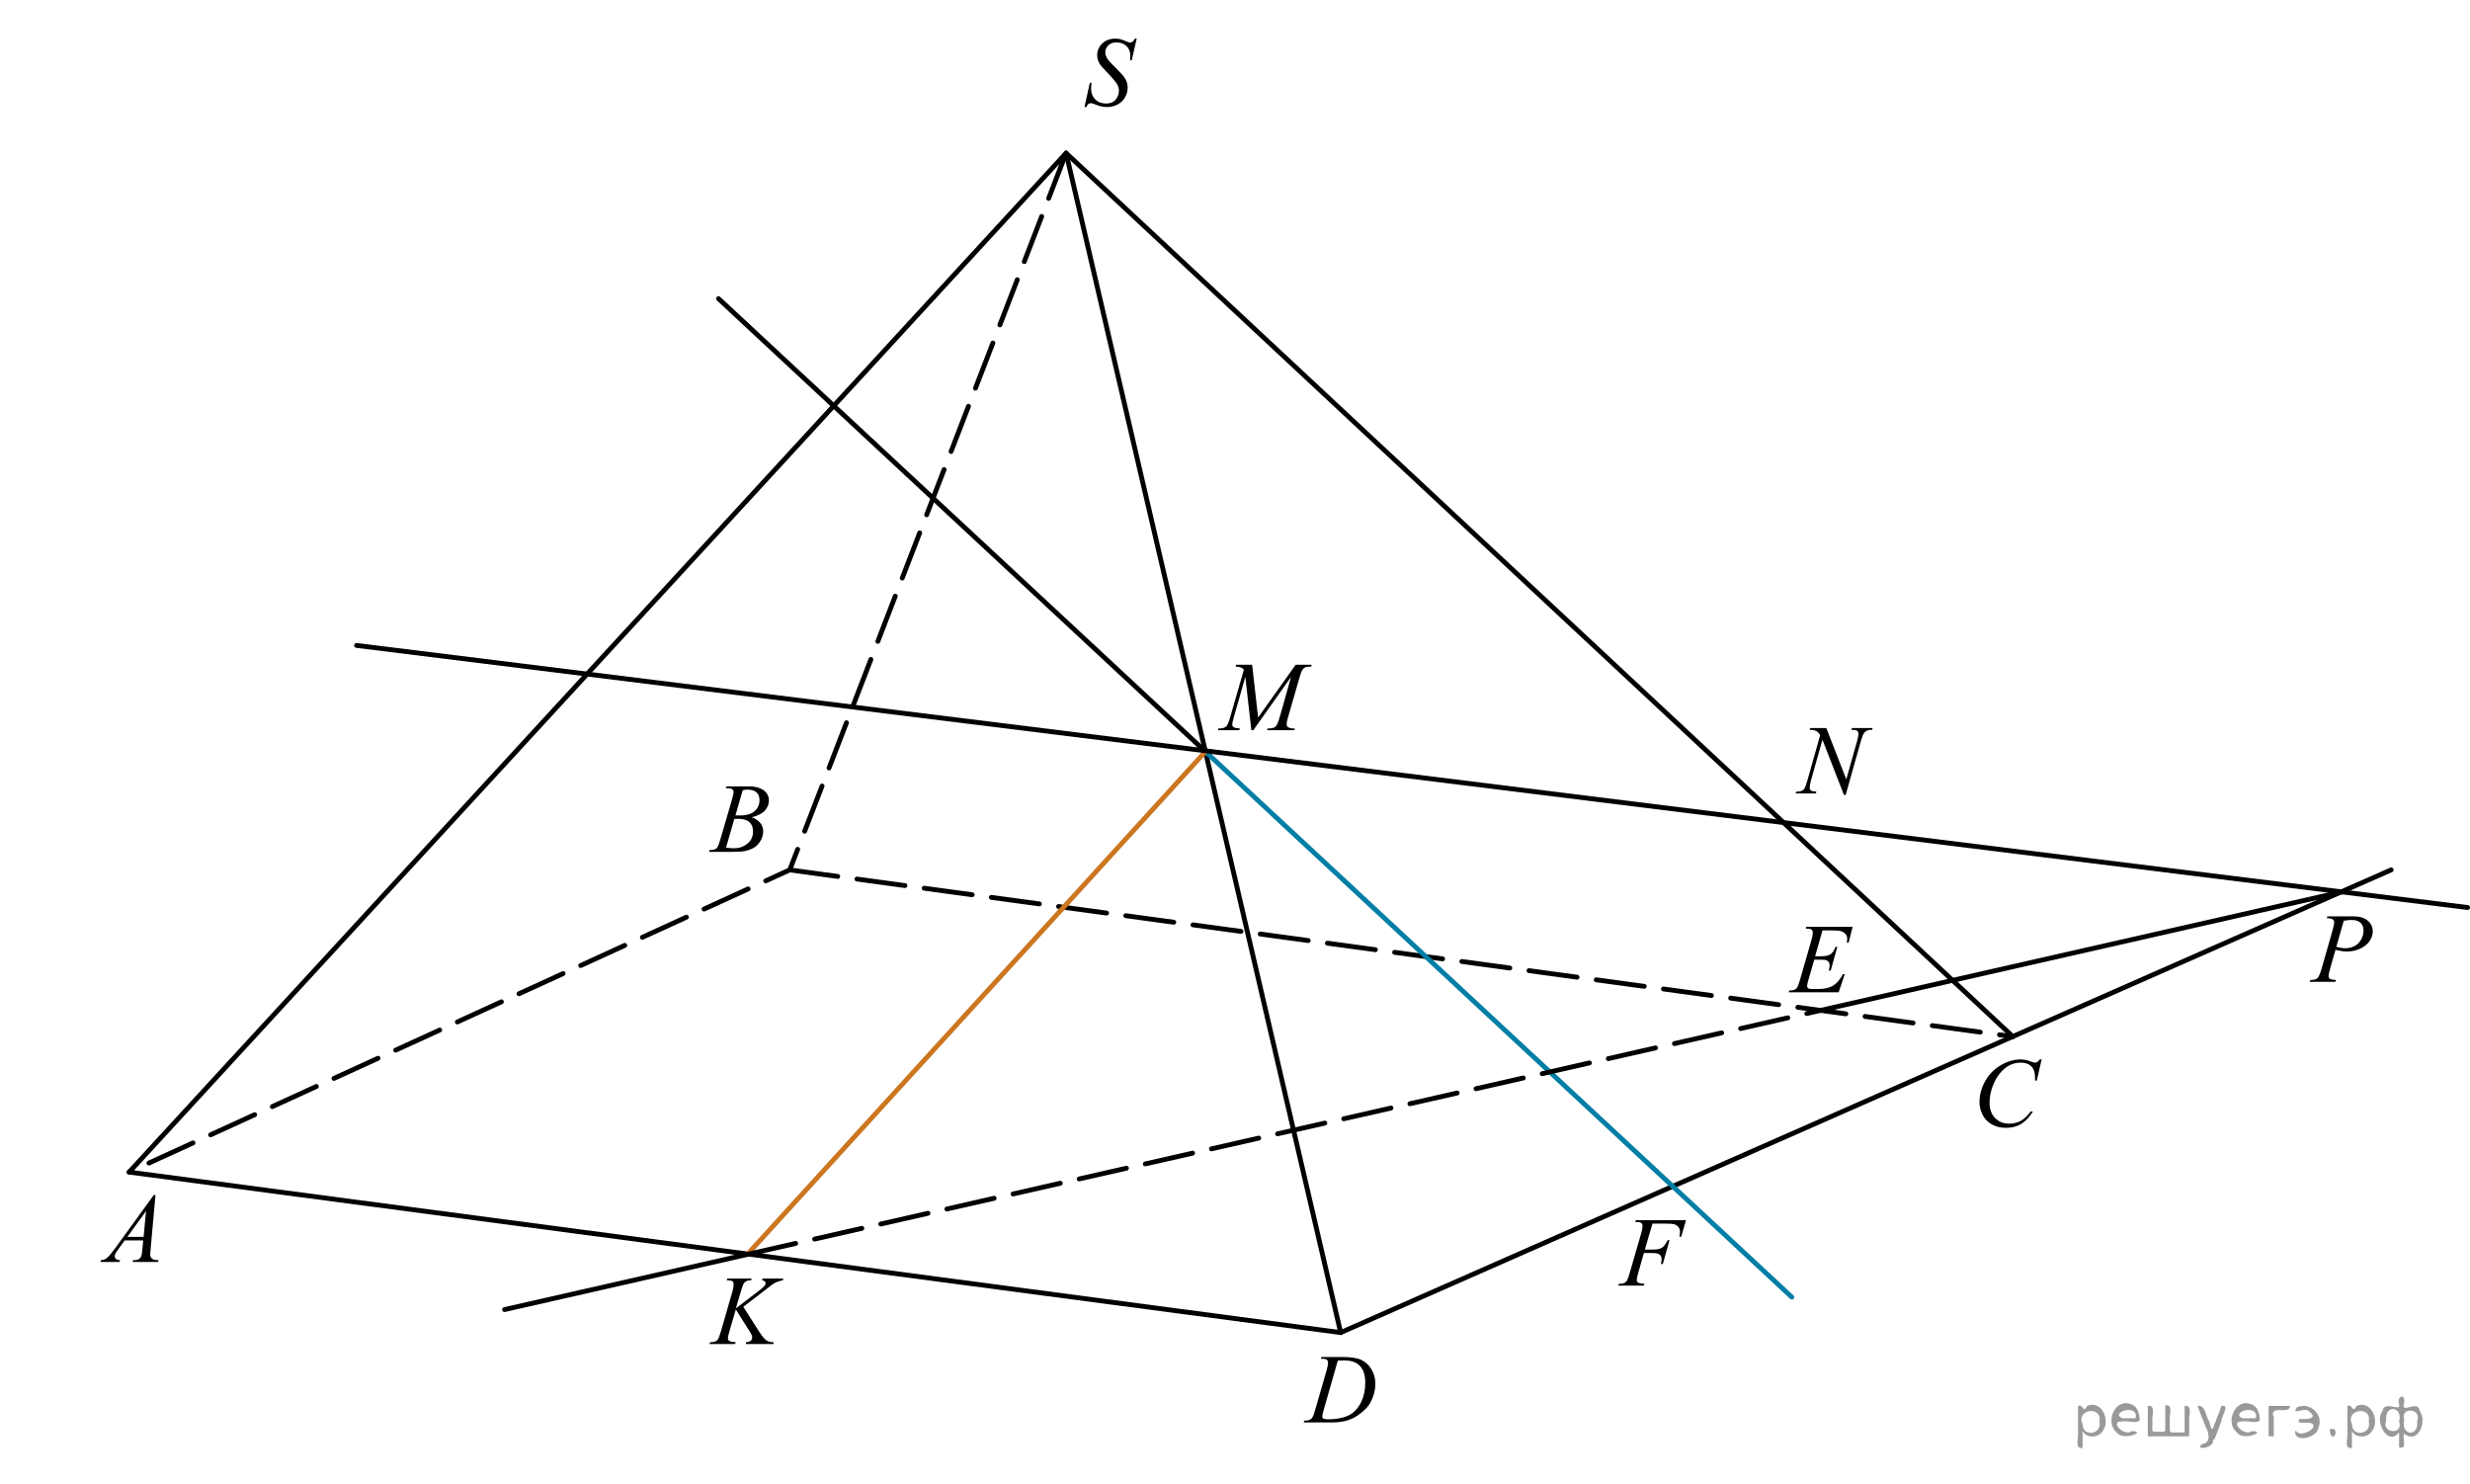 <?xml version="1.0" encoding="utf-8"?>
<!-- Generator: Adobe Illustrator 16.0.0, SVG Export Plug-In . SVG Version: 6.00 Build 0)  -->
<!DOCTYPE svg PUBLIC "-//W3C//DTD SVG 1.1//EN" "http://www.w3.org/Graphics/SVG/1.1/DTD/svg11.dtd">
<svg version="1.1" id="Слой_1" xmlns="http://www.w3.org/2000/svg" xmlns:xlink="http://www.w3.org/1999/xlink" x="0px" y="0px"
	 width="382.359px" height="229.77px" viewBox="-45.285 -31.042 382.359 229.77"
	 enable-background="new -45.285 -31.042 382.359 229.77" xml:space="preserve">
<g display="none">
	
		<line display="inline" fill="none" stroke="#000000" stroke-width="0.975" stroke-linejoin="round" stroke-miterlimit="8" x1="-25.275" y1="151.255" x2="120.177" y2="-6.754"/>
	
		<line display="inline" fill="none" stroke="#000000" stroke-width="0.975" stroke-linejoin="round" stroke-miterlimit="8" x1="120.591" y1="-6.34" x2="162.682" y2="175.82"/>
	
		<line display="inline" fill="none" stroke="#000000" stroke-width="0.975" stroke-linejoin="round" stroke-miterlimit="8" x1="120.591" y1="-5.926" x2="266.733" y2="130.003"/>
	
		<line display="inline" fill="none" stroke="#000000" stroke-width="0.975" stroke-linejoin="round" stroke-miterlimit="8" stroke-dasharray="7.5,3" x1="120.177" y1="-5.512" x2="77.396" y2="104.199"/>
	
		<line display="inline" fill="none" stroke="#000000" stroke-width="0.975" stroke-linejoin="round" stroke-miterlimit="8" stroke-dasharray="7.5,3" x1="77.396" y1="104.199" x2="-25.275" y2="150.566"/>
	
		<line display="inline" fill="none" stroke="#000000" stroke-width="0.975" stroke-linejoin="round" stroke-miterlimit="8" x1="-24.861" y1="150.98" x2="162.682" y2="175.544"/>
	
		<line display="inline" fill="none" stroke="#000000" stroke-width="0.975" stroke-linejoin="round" stroke-miterlimit="8" x1="162.682" y1="175.82" x2="325.107" y2="103.509"/>
	
		<line display="inline" fill="none" stroke="#000000" stroke-width="0.975" stroke-linejoin="round" stroke-miterlimit="8" stroke-dasharray="7.5,3" x1="266.733" y1="129.175" x2="77.811" y2="104.611"/>
	<g display="inline">
		<g>
			<defs>
				<rect id="SVGID_1_" x="-45.285" y="150.013" width="20.562" height="23.047"/>
			</defs>
			<clipPath id="SVGID_2_">
				<use xlink:href="#SVGID_1_"  overflow="visible"/>
			</clipPath>
			<g clip-path="url(#SVGID_2_)">
				<path d="M-29.967,155.121l-0.966,11.729c0,0.553-0.138,0.967-0.138,1.105c0,0.275,0,0.551,0.138,0.689
					c0.138,0.137,0.276,0.414,0.552,0.414c0.276,0.139,0.552,0.139,1.104,0.139l-0.138,0.414h-5.382l0.138-0.414h0.276
					c0.415,0,0.828-0.139,1.104-0.277c0.137-0.139,0.275-0.414,0.414-0.689s0.138-0.689,0.276-1.52l0.137-1.791h-4.001l-1.38,1.93
					c-0.275,0.414-0.552,0.691-0.552,0.967s-0.138,0.414-0.138,0.553c0,0.275,0.138,0.412,0.276,0.551s0.414,0.277,0.828,0.277
					l-0.138,0.414h-4.002l0.138-0.414c0.552,0,0.966-0.139,1.243-0.553c0.414-0.275,0.965-0.965,1.655-2.07l8.142-11.453H-29.967z
					 M-32.037,158.57l-4.002,5.52h3.45L-32.037,158.57z"/>
			</g>
		</g>
	</g>
	<g display="inline">
		<g>
			<defs>
				<rect id="SVGID_3_" x="65.115" y="103.921" width="20.563" height="23.047"/>
			</defs>
			<clipPath id="SVGID_4_">
				<use xlink:href="#SVGID_3_"  overflow="visible"/>
			</clipPath>
			<g clip-path="url(#SVGID_4_)">
				<path d="M71.876,109.718l0.139-0.277h4.83c0.828,0,1.518,0.139,2.207,0.416c0.69,0.273,1.104,0.689,1.381,1.104
					c0.275,0.414,0.414,0.965,0.414,1.518c0,0.828-0.275,1.518-0.828,2.209c-0.553,0.689-1.518,1.104-2.761,1.518
					c0.828,0.275,1.38,0.689,1.794,1.242s0.553,1.104,0.553,1.793s-0.139,1.381-0.553,2.07s-0.828,1.104-1.379,1.52
					c-0.553,0.412-1.242,0.551-1.932,0.826c-0.553,0.139-1.381,0.139-2.623,0.139h-4.968l0.138-0.414c0.553,0,0.828,0,1.104-0.139
					c0.275-0.139,0.413-0.275,0.552-0.412c0.139-0.279,0.414-0.83,0.689-1.797l2.484-8.555c0.139-0.689,0.276-1.242,0.276-1.518
					c0-0.277-0.138-0.414-0.276-0.551c-0.138-0.141-0.553-0.279-1.104-0.279C72.153,109.718,72.015,109.718,71.876,109.718z
					 M72.015,122.55c0.689,0.139,1.242,0.139,1.656,0.139c1.104,0,1.932-0.275,2.76-0.965c0.827-0.691,1.242-1.518,1.242-2.623
					c0-0.828-0.277-1.518-0.69-1.932c-0.552-0.414-1.241-0.689-2.347-0.689c-0.275,0-0.413,0-0.828,0L72.015,122.55z
					 M73.947,115.652c0.414,0,0.689,0,0.967,0c1.379,0,2.482-0.275,3.035-0.965c0.553-0.691,0.966-1.381,0.966-2.348
					c0-0.689-0.276-1.24-0.69-1.656c-0.413-0.414-1.104-0.553-1.932-0.553c-0.275,0-0.551,0-0.966,0.139L73.947,115.652z"/>
			</g>
		</g>
	</g>
	<g display="inline">
		<g>
			<defs>
				<rect id="SVGID_5_" x="157.852" y="175.681" width="22.217" height="23.047"/>
			</defs>
			<clipPath id="SVGID_6_">
				<use xlink:href="#SVGID_5_"  overflow="visible"/>
			</clipPath>
			<g clip-path="url(#SVGID_6_)">
				<path d="M164.613,181.478l0.139-0.414h4.277c1.794,0,3.174,0.275,4.141,0.689c0.827,0.416,1.654,1.105,2.069,2.07
					c0.553,0.967,0.828,1.932,0.828,3.037c0,0.965-0.138,1.793-0.414,2.621s-0.689,1.518-0.966,2.068
					c-0.275,0.553-0.965,1.105-1.794,1.795c-0.829,0.691-1.656,1.105-2.621,1.381c-0.968,0.275-2.07,0.414-3.45,0.414h-5.798
					l0.139-0.414c0.552,0,0.829,0,1.104-0.137c0.275-0.139,0.415-0.277,0.552-0.416c0.138-0.275,0.414-0.828,0.69-1.793l2.345-8.557
					c0.139-0.689,0.277-1.242,0.277-1.518s-0.139-0.416-0.277-0.689c-0.138-0.277-0.551-0.277-0.965-0.277h-0.276V181.478z
					 M168.202,181.89l-2.898,10.49c-0.276,0.828-0.276,1.24-0.276,1.518c0,0.139,0,0.275,0.138,0.275
					c0.139,0,0.139,0.139,0.277,0.277c0.138,0,0.412,0.139,0.827,0.139c1.104,0,2.07-0.139,2.897-0.277s1.656-0.553,2.208-0.967
					c0.828-0.689,1.519-1.516,1.932-2.621c0.553-1.104,0.69-2.484,0.69-3.863c0-1.656-0.414-2.9-1.104-3.59
					c-0.69-0.828-1.794-1.24-3.312-1.24C169.167,181.753,168.752,181.753,168.202,181.89z"/>
			</g>
		</g>
	</g>
	<g display="inline">
		<g>
			<defs>
				<rect id="SVGID_7_" x="110.792" y="-31.042" width="18.906" height="24.702"/>
			</defs>
			<clipPath id="SVGID_8_">
				<use xlink:href="#SVGID_7_"  overflow="visible"/>
			</clipPath>
			<g clip-path="url(#SVGID_8_)">
				<path d="M114.38-11.308l1.104-5.244h0.276c0,0.552-0.139,0.965-0.139,1.242c0,0.965,0.275,1.656,0.828,2.346
					s1.381,0.828,2.346,0.828c0.828,0,1.519-0.276,2.07-0.828c0.414-0.552,0.689-1.242,0.689-1.932c0-0.414-0.138-0.965-0.275-1.242
					c-0.275-0.552-1.104-1.518-2.484-3.036c-0.689-0.69-1.104-1.242-1.242-1.518c-0.275-0.553-0.413-1.104-0.413-1.794
					c0-0.966,0.413-1.794,1.104-2.484s1.656-1.104,2.761-1.104c0.413,0,0.689,0,1.104,0.138c0.275,0,0.553,0.138,1.104,0.415
					c0.414,0.138,0.553,0.275,0.69,0.275s0.138,0,0.276,0c0.137,0,0.414,0,0.552-0.138s0.276-0.276,0.552-0.69h0.414l-1.104,4.693
					h-0.277c0-0.415,0-0.69,0-0.966c0-0.828-0.275-1.518-0.828-2.07c-0.551-0.552-1.241-0.828-2.069-0.828
					c-0.69,0-1.241,0.276-1.655,0.69s-0.69,0.966-0.69,1.518c0,0.552,0.138,0.966,0.414,1.38s0.966,1.104,1.932,2.208
					c0.966,0.966,1.656,1.794,1.933,2.346c0.275,0.553,0.414,1.104,0.414,1.794s-0.139,1.38-0.553,2.07s-0.828,1.242-1.518,1.518
					c-0.689,0.414-1.38,0.552-2.208,0.552c-0.414,0-0.828,0-1.104-0.138c-0.414-0.138-0.966-0.276-1.656-0.552
					c-0.275-0.138-0.413-0.138-0.689-0.138c-0.414,0-0.689,0.276-0.965,0.828h-0.691V-11.308z"/>
			</g>
		</g>
	</g>
	<g display="inline">
		<g>
			<defs>
				<rect id="SVGID_9_" x="228.921" y="72.182" width="23.873" height="24.703"/>
			</defs>
			<clipPath id="SVGID_10_">
				<use xlink:href="#SVGID_9_"  overflow="visible"/>
			</clipPath>
			<g clip-path="url(#SVGID_10_)">
				<path d="M238.857,77.564l4.14,11.039l2.207-8.279c0.14-0.689,0.278-1.242,0.278-1.518c0-0.276-0.139-0.414-0.278-0.553
					c-0.137-0.138-0.551-0.275-0.965-0.275c-0.137,0-0.137,0-0.275,0l0.139-0.414h4.415l-0.138,0.414c-0.415,0-0.828,0-0.967,0.138
					c-0.276,0.138-0.551,0.276-0.689,0.552c-0.276,0.276-0.414,0.828-0.69,1.656l-3.174,11.592h-0.415l-4.552-11.867l-2.348,8.693
					c-0.138,0.689-0.275,1.104-0.275,1.518c0,0.277,0.138,0.414,0.275,0.553c0.139,0.139,0.552,0.277,1.104,0.277l-0.138,0.412
					h-4.278l0.139-0.412c0.552,0,0.827,0,1.103-0.139c0.277-0.139,0.415-0.277,0.553-0.553c0.138-0.277,0.415-0.828,0.689-1.795
					l2.897-9.521c-0.274-0.414-0.551-0.689-0.827-0.828c-0.275-0.138-0.69-0.275-1.38-0.275l0.138-0.414H238.857z"/>
			</g>
		</g>
	</g>
	<g display="inline">
		<g>
			<defs>
				<rect id="SVGID_11_" x="263.697" y="128.9" width="20.563" height="24.701"/>
			</defs>
			<clipPath id="SVGID_12_">
				<use xlink:href="#SVGID_11_"  overflow="visible"/>
			</clipPath>
			<g clip-path="url(#SVGID_12_)">
				<path d="M280.671,134.005l-0.968,4.555h-0.412v-1.104c0-0.416-0.139-0.828-0.277-1.105c-0.138-0.275-0.275-0.551-0.551-0.828
					c-0.276-0.273-0.552-0.412-0.967-0.553c-0.414-0.137-0.827-0.137-1.242-0.137c-1.241,0-2.208,0.277-3.173,0.967
					c-1.104,0.828-2.07,2.07-2.622,3.727c-0.553,1.242-0.828,2.621-0.828,4.002s0.413,2.482,1.103,3.311
					c0.829,0.83,1.795,1.242,3.038,1.242c0.965,0,1.792-0.275,2.482-0.691c0.689-0.412,1.38-1.102,2.069-1.93h0.415
					c-0.689,1.24-1.517,2.07-2.484,2.621c-0.965,0.553-1.932,0.828-3.173,0.828c-1.104,0-2.07-0.275-2.898-0.689
					c-0.829-0.414-1.519-1.104-1.932-2.07c-0.415-0.828-0.689-1.793-0.689-2.76c0-1.52,0.412-3.037,1.241-4.416
					c0.828-1.518,1.931-2.623,3.311-3.451c1.38-0.826,2.761-1.242,4.141-1.242c0.689,0,1.38,0.139,2.209,0.553
					c0.413,0.137,0.689,0.277,0.828,0.277c0.138,0,0.275,0,0.412-0.141c0.14,0,0.278-0.273,0.553-0.551h0.415V134.005z"/>
			</g>
		</g>
	</g>
	<g display="inline">
		<g>
			<defs>
				<rect id="SVGID_13_" x="141.705" y="61.28" width="27.324" height="23.046"/>
			</defs>
			<clipPath id="SVGID_14_">
				<use xlink:href="#SVGID_13_"  overflow="visible"/>
			</clipPath>
			<g clip-path="url(#SVGID_14_)">
				<path d="M151.642,66.662l1.241,11.316l7.866-11.316h3.313v0.414c-0.69,0-1.105,0.138-1.243,0.138
					c-0.276,0.138-0.415,0.276-0.552,0.552c-0.138,0.276-0.414,0.828-0.553,1.518l-2.482,8.97c-0.139,0.553-0.278,0.967-0.278,1.242
					c0,0.276,0.14,0.414,0.278,0.553c0.274,0.137,0.689,0.275,1.241,0.275h0.276l-0.138,0.414h-5.659l-0.139-0.275h0.277
					c0.552,0,0.828-0.139,1.103-0.277c0.139-0.137,0.415-0.275,0.553-0.689c0.138-0.275,0.415-0.966,0.69-2.07l2.207-8.142
					l-7.865,11.454h-0.415l-1.241-11.454l-2.483,8.694c-0.138,0.689-0.276,1.242-0.276,1.518c0,0.276,0.139,0.414,0.276,0.553
					c0.138,0.137,0.553,0.275,1.38,0.275l-0.138,0.414h-4.417l0.139-0.414h0.275c0.689,0,1.104-0.139,1.38-0.552
					c0.276-0.276,0.415-0.828,0.69-1.656l2.897-10.488c-0.274-0.276-0.413-0.414-0.689-0.414c-0.138-0.138-0.553-0.138-1.104-0.138
					l0.139-0.414H151.642z"/>
			</g>
		</g>
	</g>
	
		<line display="inline" fill="none" stroke="#000000" stroke-width="0.975" stroke-linejoin="round" stroke-miterlimit="8" x1="141.566" y1="85.707" x2="68.427" y2="162.849"/>
	
		<line display="inline" fill="none" stroke="#000000" stroke-width="0.975" stroke-linejoin="round" stroke-miterlimit="8" x1="65.943" y1="15.188" x2="232.094" y2="169.75"/>
	
		<line display="inline" fill="none" stroke="#000000" stroke-width="0.975" stroke-linejoin="round" stroke-miterlimit="8" x1="9.915" y1="68.87" x2="336.699" y2="109.441"/>
	
		<line display="inline" fill="none" stroke="#000000" stroke-width="0.975" stroke-linejoin="round" stroke-miterlimit="8" stroke-dasharray="7.5,3" x1="316.689" y1="106.958" x2="32.823" y2="171.679"/>
	<g display="inline">
		<g>
			<defs>
				<rect id="SVGID_15_" x="57.801" y="164.367" width="22.218" height="23.045"/>
			</defs>
			<clipPath id="SVGID_16_">
				<use xlink:href="#SVGID_15_"  overflow="visible"/>
			</clipPath>
			<g clip-path="url(#SVGID_16_)">
				<path d="M68.013,175.958l3.312,5.381c0.552,0.967,1.104,1.52,1.519,1.795s0.965,0.414,1.518,0.414l-0.138,0.412h-5.796
					l0.138-0.412c0.413,0,0.828-0.139,0.966-0.277c0.138-0.137,0.275-0.412,0.275-0.551c0-0.277,0-0.414-0.138-0.551
					c0-0.139-0.275-0.416-0.552-0.969l-2.76-4.414l-1.381,4.691c-0.275,0.691-0.275,1.242-0.275,1.518s0.138,0.414,0.275,0.553
					c0.139,0.139,0.69,0.275,1.381,0.275l-0.139,0.414h-5.244l0.139-0.414c0.552,0,0.828,0,1.104-0.137
					c0.276-0.139,0.414-0.277,0.553-0.416c0.138-0.275,0.414-0.828,0.689-1.793l2.346-8.557c0.139-0.689,0.277-1.242,0.277-1.518
					s-0.139-0.553-0.277-0.689c-0.138-0.139-0.551-0.275-0.966-0.275h-0.138l0.138-0.416h5.106l-0.139,0.416
					c-0.413,0-0.689,0-0.965,0.137c-0.276,0.139-0.553,0.275-0.69,0.553c-0.138,0.275-0.276,0.828-0.552,1.654l-1.104,3.588
					l4.83-3.725c0.69-0.553,1.104-0.828,1.241-1.242c0.139-0.137,0.139-0.275,0.139-0.553c0-0.137,0-0.275-0.139-0.412
					c-0.137-0.139-0.275-0.139-0.551-0.277l0.138-0.412h4.415l-0.137,0.412c-0.414,0.139-0.828,0.139-1.242,0.277
					c-0.275,0.137-0.69,0.275-0.966,0.551c-0.138,0-0.69,0.551-1.933,1.52L68.013,175.958z"/>
			</g>
		</g>
	</g>
	<g display="inline">
		<g>
			<defs>
				<rect id="SVGID_17_" x="307.719" y="108.062" width="20.563" height="23.047"/>
			</defs>
			<clipPath id="SVGID_18_">
				<use xlink:href="#SVGID_17_"  overflow="visible"/>
			</clipPath>
			<g clip-path="url(#SVGID_18_)">
				<path d="M314.62,113.443h5.382c1.38,0,2.482,0.277,3.173,0.967c0.689,0.689,1.104,1.381,1.104,2.346
					c0,0.691-0.276,1.381-0.689,2.07c-0.415,0.691-1.105,1.242-1.933,1.656s-1.794,0.689-2.897,0.689
					c-0.69,0-1.38-0.139-2.347-0.412l-1.104,3.861c-0.276,0.969-0.415,1.52-0.415,1.795s0.139,0.414,0.277,0.553
					c0.138,0.139,0.552,0.275,1.241,0.275l-0.139,0.416h-5.381l0.139-0.416c0.69,0,1.241-0.137,1.518-0.414
					c0.274-0.275,0.553-0.967,0.965-2.07l2.209-8.004c0.276-0.965,0.413-1.656,0.413-1.932s-0.137-0.414-0.274-0.553
					c-0.139-0.137-0.553-0.275-1.242-0.275V113.443z M316.551,120.068c0.69,0.139,1.381,0.275,1.793,0.275
					c0.689,0,1.38-0.137,1.933-0.414c0.553-0.275,1.104-0.828,1.38-1.379c0.276-0.689,0.553-1.242,0.553-1.932
					s-0.276-1.242-0.69-1.658c-0.415-0.412-1.104-0.551-1.933-0.551c-0.413,0-0.965,0-1.654,0.139L316.551,120.068z"/>
			</g>
		</g>
	</g>
	<g display="inline">
		<g>
			<defs>
				<rect id="SVGID_19_" x="219.537" y="100.886" width="20.563" height="23.045"/>
			</defs>
			<clipPath id="SVGID_20_">
				<use xlink:href="#SVGID_19_"  overflow="visible"/>
			</clipPath>
			<g clip-path="url(#SVGID_20_)">
				<path d="M230.024,107.095l-1.518,5.521h1.243c0.965,0,1.518-0.139,1.933-0.416c0.412-0.275,0.689-0.826,1.102-1.654h0.415
					l-1.38,5.105h-0.415c0.139-0.414,0.139-0.828,0.139-1.104c0-0.277,0-0.553-0.139-0.689c-0.137-0.139-0.274-0.277-0.412-0.416
					c-0.139-0.137-0.69-0.137-1.242-0.137h-1.243l-1.38,4.693c-0.138,0.412-0.138,0.826-0.138,0.965
					c0,0.137,0.138,0.275,0.275,0.414c0.139,0.139,0.415,0.139,0.829,0.139h1.241c1.242,0,2.348-0.277,3.175-0.691
					s1.518-1.242,2.07-2.484h0.413l-1.241,3.865h-10.488l0.139-0.416c0.551,0,0.827,0,1.103-0.137
					c0.277-0.137,0.415-0.275,0.552-0.414c0.138-0.275,0.416-0.828,0.69-1.793l2.347-8.557c0.139-0.689,0.276-1.242,0.276-1.52
					c0-0.275-0.138-0.412-0.276-0.551c-0.14-0.139-0.552-0.275-1.104-0.275h-0.275l0.139-0.414h9.797l-0.827,3.449h-0.415
					c0-0.275,0.138-0.551,0.138-0.828c0-0.412-0.138-0.689-0.275-0.965c-0.276-0.277-0.553-0.553-0.966-0.691
					c-0.276-0.137-1.104-0.137-2.209-0.137h-2.07V107.095z"/>
			</g>
		</g>
	</g>
	<g display="inline">
		<g>
			<defs>
				<rect id="SVGID_21_" x="199.803" y="155.533" width="22.219" height="23.047"/>
			</defs>
			<clipPath id="SVGID_22_">
				<use xlink:href="#SVGID_21_"  overflow="visible"/>
			</clipPath>
			<g clip-path="url(#SVGID_22_)">
				<path d="M210.153,161.744l-1.656,5.52h1.795c0.828,0,1.38-0.137,1.793-0.414c0.415-0.275,0.828-0.828,1.242-1.656h0.415
					l-1.38,5.107h-0.415c0.138-0.414,0.138-0.689,0.138-0.967c0-0.414-0.138-0.689-0.413-0.965
					c-0.277-0.277-0.828-0.414-1.519-0.414h-1.794l-1.242,4.277c-0.275,0.689-0.275,1.242-0.275,1.518
					c0,0.277,0.138,0.414,0.275,0.551c0.138,0.139,0.689,0.279,1.38,0.279l-0.138,0.412h-5.382l0.137-0.412
					c0.553,0,0.829,0,1.105-0.141c0.274-0.139,0.414-0.275,0.553-0.412c0.137-0.277,0.412-0.828,0.689-1.795l2.345-8.557
					c0.138-0.689,0.276-1.242,0.276-1.656c0-0.139,0-0.275-0.139-0.412c-0.138-0.139-0.274-0.277-0.412-0.277
					c-0.139,0-0.553-0.139-0.968-0.139l0.139-0.412h10.489l-0.968,3.588h-0.412c0.137-0.416,0.137-0.828,0.137-1.105
					c0-0.412-0.137-0.828-0.415-1.102c-0.274-0.279-0.551-0.416-0.965-0.553c-0.276,0-0.827-0.139-1.795-0.139h-2.621V161.744z"/>
			</g>
		</g>
	</g>
</g>
<polyline fill="none" stroke="#000000" stroke-width="0.75" stroke-linecap="round" stroke-linejoin="round" stroke-miterlimit="8" stroke-dasharray="7.5,3" points="
	119.748,-7.337 76.968,103.616 -25.291,150.397 "/>
<line fill="none" stroke="#000000" stroke-width="0.75" stroke-linecap="round" stroke-linejoin="round" stroke-miterlimit="8" stroke-dasharray="7.5,3" x1="76.968" y1="103.616" x2="266.304" y2="129.42"/>
<line fill="none" stroke="#000000" stroke-width="0.75" stroke-linecap="round" stroke-linejoin="round" stroke-miterlimit="8" x1="324.868" y1="103.616" x2="162.252" y2="175.237"/>
<line fill="none" stroke="#000000" stroke-width="0.75" stroke-linecap="round" stroke-linejoin="round" stroke-miterlimit="8" x1="119.748" y1="-7.337" x2="266.304" y2="129.42"/>
<polygon fill="none" stroke="#000000" stroke-width="0.75" stroke-linecap="round" stroke-linejoin="round" stroke-miterlimit="8" points="
	-25.291,150.397 119.748,-7.337 162.252,175.237 "/>
<line fill="none" stroke="#007EA5" stroke-width="0.75" stroke-linecap="round" stroke-linejoin="round" stroke-miterlimit="8" x1="140.892" y1="84.909" x2="232.094" y2="169.75"/>
<g>
	<defs>
		<polygon id="SVGID_23_" points="-32.693,167.095 -17.582,167.095 -17.582,150.398 -32.693,150.398 -32.693,167.095 		"/>
	</defs>
	<clipPath id="SVGID_24_">
		<use xlink:href="#SVGID_23_"  overflow="visible"/>
	</clipPath>
	<g clip-path="url(#SVGID_24_)">
		<path d="M-21.214,153.938l-0.76,8.431c-0.04,0.394-0.06,0.652-0.06,0.777c0,0.199,0.037,0.351,0.111,0.456
			c0.093,0.145,0.22,0.251,0.38,0.321c0.159,0.069,0.429,0.104,0.808,0.104l-0.081,0.276h-3.94l0.082-0.276h0.169
			c0.32,0,0.581-0.07,0.782-0.209c0.143-0.095,0.254-0.252,0.332-0.472c0.055-0.154,0.105-0.518,0.155-1.091l0.118-1.285h-2.863
			l-1.018,1.397c-0.231,0.313-0.377,0.539-0.436,0.676c-0.06,0.138-0.089,0.266-0.089,0.386c0,0.159,0.064,0.296,0.192,0.41
			c0.127,0.115,0.339,0.178,0.634,0.188l-0.081,0.276h-2.959l0.082-0.276c0.363-0.015,0.685-0.139,0.963-0.37
			c0.277-0.231,0.691-0.727,1.243-1.483l5.977-8.236H-21.214z M-22.675,156.426l-2.899,3.999h2.516L-22.675,156.426z"/>
	</g>
</g>
<g>
	<defs>
		<polygon id="SVGID_25_" points="61.858,103.616 76.968,103.616 76.968,86.917 61.858,86.917 61.858,103.616 		"/>
	</defs>
	<clipPath id="SVGID_26_">
		<use xlink:href="#SVGID_25_"  overflow="visible"/>
	</clipPath>
	<g clip-path="url(#SVGID_26_)">
		<path d="M67.063,90.965l0.104-0.276h3.571c0.6,0,1.135,0.095,1.604,0.284s0.821,0.453,1.056,0.792
			c0.233,0.339,0.351,0.698,0.351,1.076c0,0.583-0.208,1.11-0.624,1.581s-1.093,0.818-2.032,1.043
			c0.604,0.229,1.05,0.533,1.335,0.911c0.285,0.379,0.428,0.795,0.428,1.248c0,0.504-0.128,0.984-0.384,1.442
			c-0.255,0.459-0.584,0.815-0.984,1.069c-0.401,0.254-0.885,0.44-1.45,0.561c-0.403,0.085-1.033,0.127-1.889,0.127h-3.667
			l0.096-0.276c0.384-0.01,0.645-0.048,0.782-0.112c0.196-0.085,0.337-0.196,0.421-0.336c0.118-0.189,0.275-0.623,0.472-1.301
			l1.793-6.136c0.152-0.519,0.229-0.882,0.229-1.092c0-0.184-0.067-0.33-0.202-0.437c-0.136-0.107-0.393-0.161-0.771-0.161
			C67.216,90.973,67.138,90.971,67.063,90.965z M67.108,100.167c0.531,0.069,0.946,0.104,1.247,0.104
			c0.767,0,1.447-0.234,2.04-0.703c0.593-0.468,0.889-1.104,0.889-1.905c0-0.613-0.184-1.092-0.55-1.436s-0.958-0.516-1.774-0.516
			c-0.157,0-0.35,0.008-0.575,0.022L67.108,100.167z M68.562,95.173c0.319,0.01,0.551,0.015,0.693,0.015
			c1.023,0,1.784-0.225,2.284-0.676c0.499-0.451,0.749-1.016,0.749-1.693c0-0.513-0.153-0.913-0.458-1.199s-0.792-0.43-1.461-0.43
			c-0.177,0-0.403,0.03-0.679,0.09L68.562,95.173z"/>
	</g>
</g>
<g>
	<defs>
		<polygon id="SVGID_27_" points="258.057,147.498 274.55,147.498 274.55,129.419 258.057,129.419 258.057,147.498 		"/>
	</defs>
	<clipPath id="SVGID_28_">
		<use xlink:href="#SVGID_27_"  overflow="visible"/>
	</clipPath>
	<g clip-path="url(#SVGID_28_)">
		<path d="M270.762,132.955l-0.746,3.278h-0.266l-0.029-0.821c-0.024-0.299-0.081-0.565-0.17-0.799
			c-0.089-0.234-0.222-0.438-0.398-0.609c-0.178-0.172-0.401-0.306-0.672-0.403c-0.271-0.097-0.571-0.146-0.9-0.146
			c-0.881,0-1.651,0.244-2.311,0.732c-0.841,0.622-1.501,1.501-1.978,2.637c-0.395,0.936-0.591,1.885-0.591,2.846
			c0,0.98,0.283,1.764,0.849,2.349s1.302,0.878,2.207,0.878c0.684,0,1.293-0.154,1.827-0.464c0.533-0.309,1.029-0.784,1.487-1.426
			h0.347c-0.541,0.871-1.142,1.512-1.801,1.923c-0.66,0.411-1.449,0.616-2.369,0.616c-0.817,0-1.541-0.173-2.171-0.519
			c-0.63-0.347-1.109-0.833-1.439-1.461c-0.329-0.627-0.494-1.302-0.494-2.023c0-1.105,0.293-2.182,0.879-3.228
			c0.585-1.045,1.389-1.867,2.409-2.465c1.021-0.597,2.051-0.896,3.089-0.896c0.487,0,1.034,0.117,1.639,0.351
			c0.267,0.1,0.458,0.149,0.576,0.149s0.222-0.024,0.31-0.074c0.089-0.05,0.236-0.192,0.443-0.426H270.762z"/>
	</g>
</g>
<g>
	<defs>
		<polygon id="SVGID_29_" points="154.008,191.934 170.498,191.934 170.498,175.237 154.008,175.237 154.008,191.934 		"/>
	</defs>
	<clipPath id="SVGID_30_">
		<use xlink:href="#SVGID_29_"  overflow="visible"/>
	</clipPath>
	<g clip-path="url(#SVGID_30_)">
		<path d="M159.189,179.292l0.088-0.276h3.196c1.354,0,2.355,0.157,3.008,0.471c0.652,0.314,1.173,0.809,1.562,1.484
			c0.389,0.675,0.583,1.398,0.583,2.171c0,0.662-0.112,1.307-0.336,1.932c-0.225,0.626-0.478,1.126-0.761,1.502
			c-0.283,0.377-0.717,0.792-1.303,1.245c-0.585,0.453-1.22,0.788-1.904,1.005c-0.684,0.217-1.538,0.325-2.562,0.325h-4.236
			l0.096-0.276c0.389-0.01,0.649-0.045,0.782-0.104c0.197-0.085,0.343-0.199,0.436-0.344c0.143-0.21,0.303-0.631,0.48-1.264
			l1.771-6.128c0.138-0.483,0.206-0.862,0.206-1.137c0-0.194-0.063-0.344-0.191-0.448s-0.379-0.157-0.753-0.157H159.189z
			 M161.809,179.576l-2.17,7.586c-0.163,0.568-0.244,0.92-0.244,1.054c0,0.08,0.026,0.157,0.078,0.232
			c0.051,0.074,0.121,0.124,0.21,0.149c0.128,0.045,0.335,0.067,0.62,0.067c0.772,0,1.489-0.081,2.151-0.243
			s1.204-0.402,1.628-0.722c0.6-0.463,1.08-1.101,1.439-1.913c0.358-0.813,0.538-1.736,0.538-2.772c0-1.171-0.275-2.042-0.826-2.612
			c-0.552-0.57-1.355-0.855-2.414-0.855C162.559,179.546,162.222,179.556,161.809,179.576z"/>
	</g>
</g>
<g>
	<defs>
		<polygon id="SVGID_31_" points="119.748,-10.529 133.477,-10.529 133.477,-28.607 119.748,-28.607 119.748,-10.529 		"/>
	</defs>
	<clipPath id="SVGID_32_">
		<use xlink:href="#SVGID_31_"  overflow="visible"/>
	</clipPath>
	<g clip-path="url(#SVGID_32_)">
		<path d="M122.594-14.47l0.826-3.757h0.25c-0.034,0.363-0.052,0.665-0.052,0.903c0,0.683,0.216,1.238,0.646,1.666
			c0.431,0.429,0.992,0.643,1.686,0.643c0.644,0,1.133-0.2,1.468-0.602c0.334-0.4,0.501-0.862,0.501-1.386
			c0-0.338-0.076-0.646-0.229-0.926c-0.231-0.413-0.848-1.141-1.851-2.181c-0.487-0.498-0.8-0.869-0.937-1.113
			c-0.227-0.403-0.34-0.826-0.34-1.27c0-0.707,0.261-1.313,0.782-1.815c0.521-0.503,1.189-0.754,2.006-0.754
			c0.275,0,0.535,0.027,0.781,0.082c0.152,0.029,0.431,0.129,0.834,0.299c0.285,0.114,0.442,0.177,0.472,0.187
			c0.068,0.015,0.145,0.022,0.229,0.022c0.143,0,0.266-0.037,0.369-0.112c0.103-0.074,0.224-0.233,0.361-0.478h0.28l-0.768,3.36
			h-0.25c0.02-0.298,0.029-0.54,0.029-0.724c0-0.603-0.197-1.096-0.59-1.479c-0.394-0.383-0.912-0.575-1.557-0.575
			c-0.512,0-0.927,0.152-1.246,0.456s-0.479,0.654-0.479,1.053c0,0.349,0.102,0.682,0.306,0.997
			c0.204,0.316,0.674,0.832,1.409,1.547c0.734,0.714,1.211,1.271,1.427,1.673c0.217,0.4,0.324,0.828,0.324,1.28
			c0,0.514-0.134,1.01-0.401,1.49c-0.269,0.48-0.653,0.854-1.154,1.117c-0.502,0.264-1.05,0.396-1.645,0.396
			c-0.295,0-0.57-0.027-0.826-0.082s-0.664-0.189-1.225-0.403c-0.191-0.075-0.352-0.112-0.479-0.112
			c-0.29,0-0.516,0.199-0.678,0.598H122.594z"/>
	</g>
</g>
<g>
	<defs>
		<polygon id="SVGID_33_" points="141,84.79 161.63,84.79 161.63,68.092 141,68.092 141,84.79 		"/>
	</defs>
	<clipPath id="SVGID_34_">
		<use xlink:href="#SVGID_33_"  overflow="visible"/>
	</clipPath>
	<g clip-path="url(#SVGID_34_)">
		<path d="M148.547,71.862l0.924,8.162l5.813-8.162h2.445v0.276c-0.531,0.035-0.845,0.07-0.938,0.105
			c-0.163,0.064-0.312,0.193-0.447,0.388s-0.282,0.568-0.439,1.121l-1.854,6.428c-0.108,0.374-0.162,0.668-0.162,0.882
			c0,0.194,0.066,0.342,0.199,0.441c0.188,0.145,0.482,0.217,0.887,0.217h0.177l-0.066,0.276h-4.218l0.073-0.276h0.2
			c0.374,0,0.659-0.055,0.856-0.165c0.152-0.079,0.289-0.229,0.41-0.452c0.121-0.222,0.289-0.713,0.506-1.476l1.655-5.875
			l-5.844,8.244h-0.296l-0.938-8.244l-1.788,6.271c-0.152,0.533-0.229,0.892-0.229,1.076c0,0.184,0.066,0.325,0.199,0.422
			c0.133,0.098,0.455,0.163,0.968,0.198l-0.081,0.276h-3.303l0.081-0.276h0.2c0.487,0,0.839-0.125,1.056-0.374
			c0.158-0.18,0.323-0.567,0.495-1.166l2.18-7.556c-0.163-0.17-0.317-0.284-0.466-0.344c-0.147-0.06-0.421-0.107-0.819-0.143
			l0.073-0.276H148.547z"/>
	</g>
</g>
<line fill="none" stroke="#CC761F" stroke-width="0.75" stroke-linecap="round" stroke-linejoin="round" stroke-miterlimit="8" x1="141.315" y1="85.302" x2="70.441" y2="163.095"/>
<g>
	<defs>
		<polygon id="SVGID_35_" points="229.871,95.957 247.742,95.957 247.742,77.878 229.871,77.878 229.871,95.957 		"/>
	</defs>
	<clipPath id="SVGID_36_">
		<use xlink:href="#SVGID_35_"  overflow="visible"/>
	</clipPath>
	<g clip-path="url(#SVGID_36_)">
		<path d="M237.429,81.656l3.094,7.94l1.676-5.931c0.139-0.487,0.207-0.866,0.207-1.135c0-0.185-0.063-0.329-0.191-0.434
			c-0.129-0.104-0.367-0.157-0.717-0.157c-0.059,0-0.12-0.002-0.185-0.007l0.081-0.276h3.22l-0.089,0.276
			c-0.335-0.005-0.583,0.029-0.746,0.104c-0.231,0.104-0.403,0.239-0.517,0.403c-0.157,0.234-0.317,0.643-0.479,1.225l-2.355,8.351
			h-0.266l-3.33-8.545l-1.779,6.312c-0.133,0.479-0.2,0.845-0.2,1.099c0,0.188,0.061,0.332,0.182,0.429
			c0.12,0.098,0.407,0.163,0.86,0.198l-0.074,0.276h-3.146l0.104-0.276c0.394-0.01,0.657-0.045,0.79-0.104
			c0.202-0.09,0.352-0.207,0.45-0.352c0.143-0.219,0.303-0.642,0.48-1.27l1.985-7.043c-0.191-0.299-0.397-0.504-0.616-0.616
			s-0.56-0.176-1.022-0.19l0.081-0.276H237.429z"/>
	</g>
</g>
<line fill="none" stroke="#000000" stroke-width="0.75" stroke-linecap="round" stroke-linejoin="round" stroke-miterlimit="8" stroke-dasharray="7.5,3" x1="70.58" y1="163.095" x2="236.541" y2="125.364"/>
<line fill="none" stroke="#000000" stroke-width="0.75" stroke-linecap="round" stroke-linejoin="round" stroke-miterlimit="8" x1="9.915" y1="68.87" x2="336.699" y2="109.441"/>
<line fill="none" stroke="#000000" stroke-width="0.75" stroke-linecap="round" stroke-linejoin="round" stroke-miterlimit="8" x1="236.541" y1="125.364" x2="317.216" y2="107.022"/>
<line fill="none" stroke="#000000" stroke-width="0.75" stroke-linecap="round" stroke-linejoin="round" stroke-miterlimit="8" x1="32.823" y1="171.679" x2="70.58" y2="163.095"/>
<line fill="none" stroke="#000000" stroke-width="0.75" stroke-linecap="round" stroke-linejoin="round" stroke-miterlimit="8" x1="83.776" y1="31.777" x2="140.892" y2="84.909"/>
<line fill="none" stroke="#000000" stroke-width="0.75" stroke-linecap="round" stroke-linejoin="round" stroke-miterlimit="8" x1="65.943" y1="15.188" x2="83.776" y2="31.777"/>
<g>
	<defs>
		<polygon id="SVGID_37_" points="228.986,125.364 244.095,125.364 244.095,108.666 228.986,108.666 228.986,125.364 		"/>
	</defs>
	<clipPath id="SVGID_38_">
		<use xlink:href="#SVGID_37_"  overflow="visible"/>
	</clipPath>
	<g clip-path="url(#SVGID_38_)">
		<path d="M236.841,112.978l-1.144,4.006h0.938c0.669,0,1.153-0.104,1.453-0.311c0.3-0.206,0.559-0.589,0.775-1.146h0.272
			l-1.025,3.677h-0.295c0.088-0.309,0.133-0.573,0.133-0.792c0-0.215-0.044-0.387-0.13-0.516c-0.086-0.13-0.204-0.226-0.354-0.288
			c-0.15-0.063-0.467-0.094-0.948-0.094h-0.952l-0.967,3.356c-0.093,0.323-0.14,0.57-0.14,0.739c0,0.13,0.062,0.244,0.185,0.344
			c0.083,0.07,0.292,0.105,0.627,0.105h0.886c0.959,0,1.728-0.172,2.306-0.516c0.578-0.345,1.096-0.942,1.553-1.794h0.273
			l-0.944,2.817h-7.733l0.097-0.276c0.384-0.01,0.642-0.045,0.774-0.104c0.196-0.09,0.34-0.204,0.428-0.344
			c0.133-0.205,0.29-0.633,0.473-1.286l1.756-6.113c0.138-0.493,0.207-0.869,0.207-1.129c0-0.189-0.065-0.337-0.196-0.444
			c-0.13-0.107-0.385-0.161-0.764-0.161h-0.154l0.088-0.276h7.187l-0.619,2.444h-0.273c0.034-0.229,0.052-0.421,0.052-0.575
			c0-0.265-0.063-0.486-0.191-0.666c-0.168-0.229-0.411-0.403-0.73-0.522c-0.236-0.09-0.78-0.135-1.631-0.135H236.841z"/>
	</g>
</g>
<g>
	<defs>
		<polygon id="SVGID_39_" points="202.644,170.75 219.136,170.75 219.136,154.052 202.644,154.052 202.644,170.75 		"/>
	</defs>
	<clipPath id="SVGID_40_">
		<use xlink:href="#SVGID_39_"  overflow="visible"/>
	</clipPath>
	<g clip-path="url(#SVGID_40_)">
		<path d="M210.52,158.373l-1.181,4.014h1.313c0.591,0,1.032-0.092,1.325-0.276c0.292-0.185,0.594-0.578,0.904-1.181h0.28
			l-1.041,3.691h-0.295c0.073-0.299,0.11-0.545,0.11-0.739c0-0.304-0.1-0.54-0.299-0.707c-0.199-0.166-0.572-0.25-1.118-0.25h-1.329
			l-0.871,3.057c-0.157,0.543-0.235,0.904-0.235,1.084c0,0.185,0.067,0.326,0.202,0.426c0.136,0.1,0.467,0.167,0.993,0.202
			l-0.089,0.276h-3.956l0.096-0.276c0.384-0.01,0.64-0.045,0.768-0.104c0.197-0.085,0.343-0.199,0.436-0.344
			c0.133-0.205,0.291-0.626,0.473-1.264l1.765-6.105c0.143-0.494,0.214-0.88,0.214-1.159c0-0.129-0.032-0.24-0.097-0.332
			c-0.063-0.093-0.158-0.161-0.284-0.206c-0.125-0.045-0.375-0.067-0.749-0.067l0.089-0.276h7.765l-0.737,2.563h-0.281
			c0.055-0.309,0.081-0.563,0.081-0.762c0-0.329-0.089-0.59-0.269-0.781s-0.41-0.328-0.69-0.407
			c-0.197-0.05-0.638-0.075-1.321-0.075H210.52z"/>
	</g>
</g>
<g>
	<defs>
		<polygon id="SVGID_41_" points="61.978,179.793 79.85,179.793 79.85,163.095 61.978,163.095 61.978,179.793 		"/>
	</defs>
	<clipPath id="SVGID_42_">
		<use xlink:href="#SVGID_41_"  overflow="visible"/>
	</clipPath>
	<g clip-path="url(#SVGID_42_)">
		<path d="M69.778,171.248l2.48,3.879c0.443,0.688,0.81,1.128,1.101,1.319c0.29,0.192,0.672,0.288,1.145,0.288l-0.081,0.276h-4.269
			l0.066-0.276c0.34-0.035,0.58-0.117,0.721-0.247c0.14-0.129,0.21-0.276,0.21-0.44c0-0.149-0.024-0.294-0.074-0.434
			c-0.039-0.1-0.182-0.344-0.428-0.732l-2.03-3.222l-0.982,3.356c-0.162,0.538-0.243,0.899-0.243,1.083
			c0,0.189,0.068,0.334,0.206,0.434s0.478,0.167,1.02,0.202l-0.118,0.276h-3.958l0.096-0.276c0.385-0.01,0.643-0.045,0.775-0.104
			c0.197-0.09,0.343-0.204,0.436-0.344c0.128-0.205,0.286-0.628,0.473-1.271l1.765-6.121c0.133-0.469,0.199-0.845,0.199-1.129
			c0-0.199-0.063-0.352-0.188-0.456c-0.126-0.104-0.371-0.157-0.735-0.157h-0.147l0.089-0.276h3.758l-0.073,0.276
			c-0.311-0.005-0.542,0.03-0.694,0.105c-0.212,0.104-0.367,0.238-0.465,0.403c-0.099,0.164-0.244,0.575-0.436,1.233l-0.775,2.601
			l3.559-2.713c0.473-0.359,0.782-0.643,0.931-0.853c0.088-0.129,0.133-0.246,0.133-0.351c0-0.09-0.046-0.177-0.137-0.262
			s-0.23-0.14-0.417-0.165l0.073-0.276h3.205l-0.066,0.276c-0.35,0.061-0.644,0.139-0.883,0.235c-0.238,0.098-0.483,0.23-0.734,0.4
			c-0.074,0.05-0.554,0.418-1.44,1.106L69.778,171.248z"/>
	</g>
</g>
<g>
	<defs>
		<polygon id="SVGID_43_" points="309.662,123.719 324.771,123.719 324.771,107.022 309.662,107.022 309.662,123.719 		"/>
	</defs>
	<clipPath id="SVGID_44_">
		<use xlink:href="#SVGID_43_"  overflow="visible"/>
	</clipPath>
	<g clip-path="url(#SVGID_44_)">
		<path d="M315,110.804h3.939c1.033,0,1.806,0.226,2.317,0.677s0.768,1,0.768,1.647c0,0.514-0.163,1.012-0.487,1.495
			c-0.325,0.483-0.807,0.876-1.446,1.177c-0.64,0.302-1.331,0.452-2.073,0.452c-0.463,0-1.051-0.084-1.764-0.254l-0.797,2.766
			c-0.187,0.657-0.28,1.091-0.28,1.301c0,0.159,0.066,0.291,0.199,0.396s0.45,0.172,0.952,0.202l-0.074,0.276h-3.977l0.081-0.276
			c0.521,0,0.884-0.091,1.088-0.273c0.204-0.182,0.425-0.684,0.661-1.506l1.652-5.77c0.196-0.692,0.295-1.156,0.295-1.39
			c0-0.175-0.07-0.319-0.21-0.434c-0.141-0.115-0.449-0.185-0.926-0.21L315,110.804z M316.38,115.528
			c0.556,0.145,1.003,0.217,1.343,0.217c0.536,0,1.024-0.112,1.465-0.336c0.439-0.225,0.784-0.561,1.032-1.01
			c0.249-0.448,0.373-0.914,0.373-1.397c0-0.503-0.152-0.901-0.458-1.195c-0.305-0.294-0.767-0.441-1.387-0.441
			c-0.335,0-0.74,0.043-1.218,0.127L316.38,115.528z"/>
	</g>
</g>
<g style="stroke:none;fill:#000;fill-opacity:0.4" > <path d="m 277.1,190.6 c 0,0.8 0,1.6 0,2.5 -1.3,0.2 -0.6,-1.5 -0.7,-2.3 0,-1.4 0,-2.8 0,-4.2 0.8,-0.4 0.8,1.3 1.4,0.0 2.2,-1.0 3.7,2.2 2.4,3.9 -0.6,1.0 -2.4,1.2 -3.1,0.0 z m 2.6,-1.6 c 0.5,-2.5 -3.7,-1.9 -2.6,0.4 0.0,2.1 3.1,1.6 2.6,-0.4 z" /> <path d="m 286.0,188.7 c -0.4,0.8 -1.9,0.1 -2.8,0.3 -2.0,-0.1 0.3,2.4 1.5,1.5 2.5,0.0 -1.4,1.6 -2.3,0.2 -1.9,-1.5 -0.3,-5.3 2.1,-4.4 0.9,0.2 1.4,1.2 1.4,2.2 z m -0.7,-0.2 c 0.6,-2.3 -4.0,-1.0 -2.1,0.0 0.7,0 1.4,-0.0 2.1,-0.0 z" /> <path d="m 290.9,190.7 c 0.6,0 1.3,0 2.0,0 0,-1.3 0,-2.7 0,-4.1 1.3,-0.2 0.6,1.5 0.7,2.3 0,0.8 0,1.6 0,2.4 -2.1,0 -4.2,0 -6.4,0 0,-1.5 0,-3.1 0,-4.7 1.3,-0.2 0.6,1.5 0.7,2.3 0.1,0.5 -0.2,1.6 0.2,1.7 0.5,-0.1 1.6,0.2 1.8,-0.2 0,-1.3 0,-2.6 0,-3.9 1.3,-0.2 0.6,1.5 0.7,2.3 0,0.5 0,1.1 0,1.7 z" /> <path d="m 297.3,191.8 c 0.3,1.4 -3.0,1.7 -1.7,0.7 1.5,-0.2 1.0,-1.9 0.5,-2.8 -0.4,-1.0 -0.8,-2.0 -1.2,-3.1 1.2,-0.2 1.2,1.4 1.7,2.2 0.2,0.2 0.4,1.9 0.7,1.2 0.4,-1.1 0.9,-2.2 1.3,-3.4 1.4,-0.2 0.0,1.5 -0.0,2.3 -0.3,0.9 -0.7,1.9 -1.1,2.9 z" /> <path d="m 304.6,188.7 c -0.4,0.8 -1.9,0.1 -2.8,0.3 -2.0,-0.1 0.3,2.4 1.5,1.5 2.5,0.0 -1.4,1.6 -2.3,0.2 -1.9,-1.5 -0.3,-5.3 2.1,-4.4 0.9,0.2 1.4,1.2 1.4,2.2 z m -0.7,-0.2 c 0.6,-2.3 -4.0,-1.0 -2.1,0.0 0.7,0 1.4,-0.0 2.1,-0.0 z" /> <path d="m 305.9,191.3 c 0,-1.5 0,-3.1 0,-4.7 1.1,0 2.2,0 3.3,0 0.0,1.5 -3.3,-0.4 -2.5,1.8 0,0.9 0,1.9 0,2.9 -0.2,0 -0.5,0 -0.7,0 z" /> <path d="m 310.1,190.4 c 0.7,1.4 4.2,-0.8 2.1,-1.2 -0.5,-0.1 -2.2,0.3 -1.5,-0.6 1.0,0.1 3.1,0.0 1.4,-1.2 -0.6,-0.7 -2.8,0.8 -1.8,-0.6 2.0,-0.9 4.2,1.2 3.3,3.2 -0.2,1.5 -3.5,2.3 -3.6,0.7 l 0,-0.1 0,-0.0 0,0 z" /> <path d="m 315.4,190.2 c 1.6,-0.5 0.6,2.3 -0.0,0.6 -0.0,-0.2 0.0,-0.4 0.0,-0.6 z" /> <path d="m 318.8,190.6 c 0,0.8 0,1.6 0,2.5 -1.3,0.2 -0.6,-1.5 -0.7,-2.3 0,-1.4 0,-2.8 0,-4.2 0.8,-0.4 0.8,1.3 1.4,0.0 2.2,-1.0 3.7,2.2 2.4,3.9 -0.6,1.0 -2.4,1.2 -3.1,0.0 z m 2.6,-1.6 c 0.5,-2.5 -3.7,-1.9 -2.6,0.4 0.0,2.1 3.1,1.6 2.6,-0.4 z" /> <path d="m 324.1,188.9 c -0.8,1.9 2.7,2.3 2.0,0.1 0.6,-2.4 -2.3,-2.7 -2.0,-0.1 z m 2.0,4.2 c 0,-0.8 0,-1.6 0,-2.4 -1.8,2.2 -3.8,-1.7 -2.6,-3.3 0.4,-1.8 3.0,0.3 2.6,-1.1 -0.4,-1.1 0.9,-1.8 0.8,-0.3 -0.7,2.2 2.1,-0.6 2.4,1.4 1.2,1.6 -0.3,5.2 -2.4,3.5 -0.4,0.6 0.6,2.5 -0.8,2.1 z m 2.8,-4.2 c 0.8,-1.9 -2.7,-2.3 -2.0,-0.1 -0.6,2.4 2.3,2.7 2.0,0.1 z" /> </g></svg>

<!--File created and owned by https://sdamgia.ru. Copying is prohibited. All rights reserved.-->
